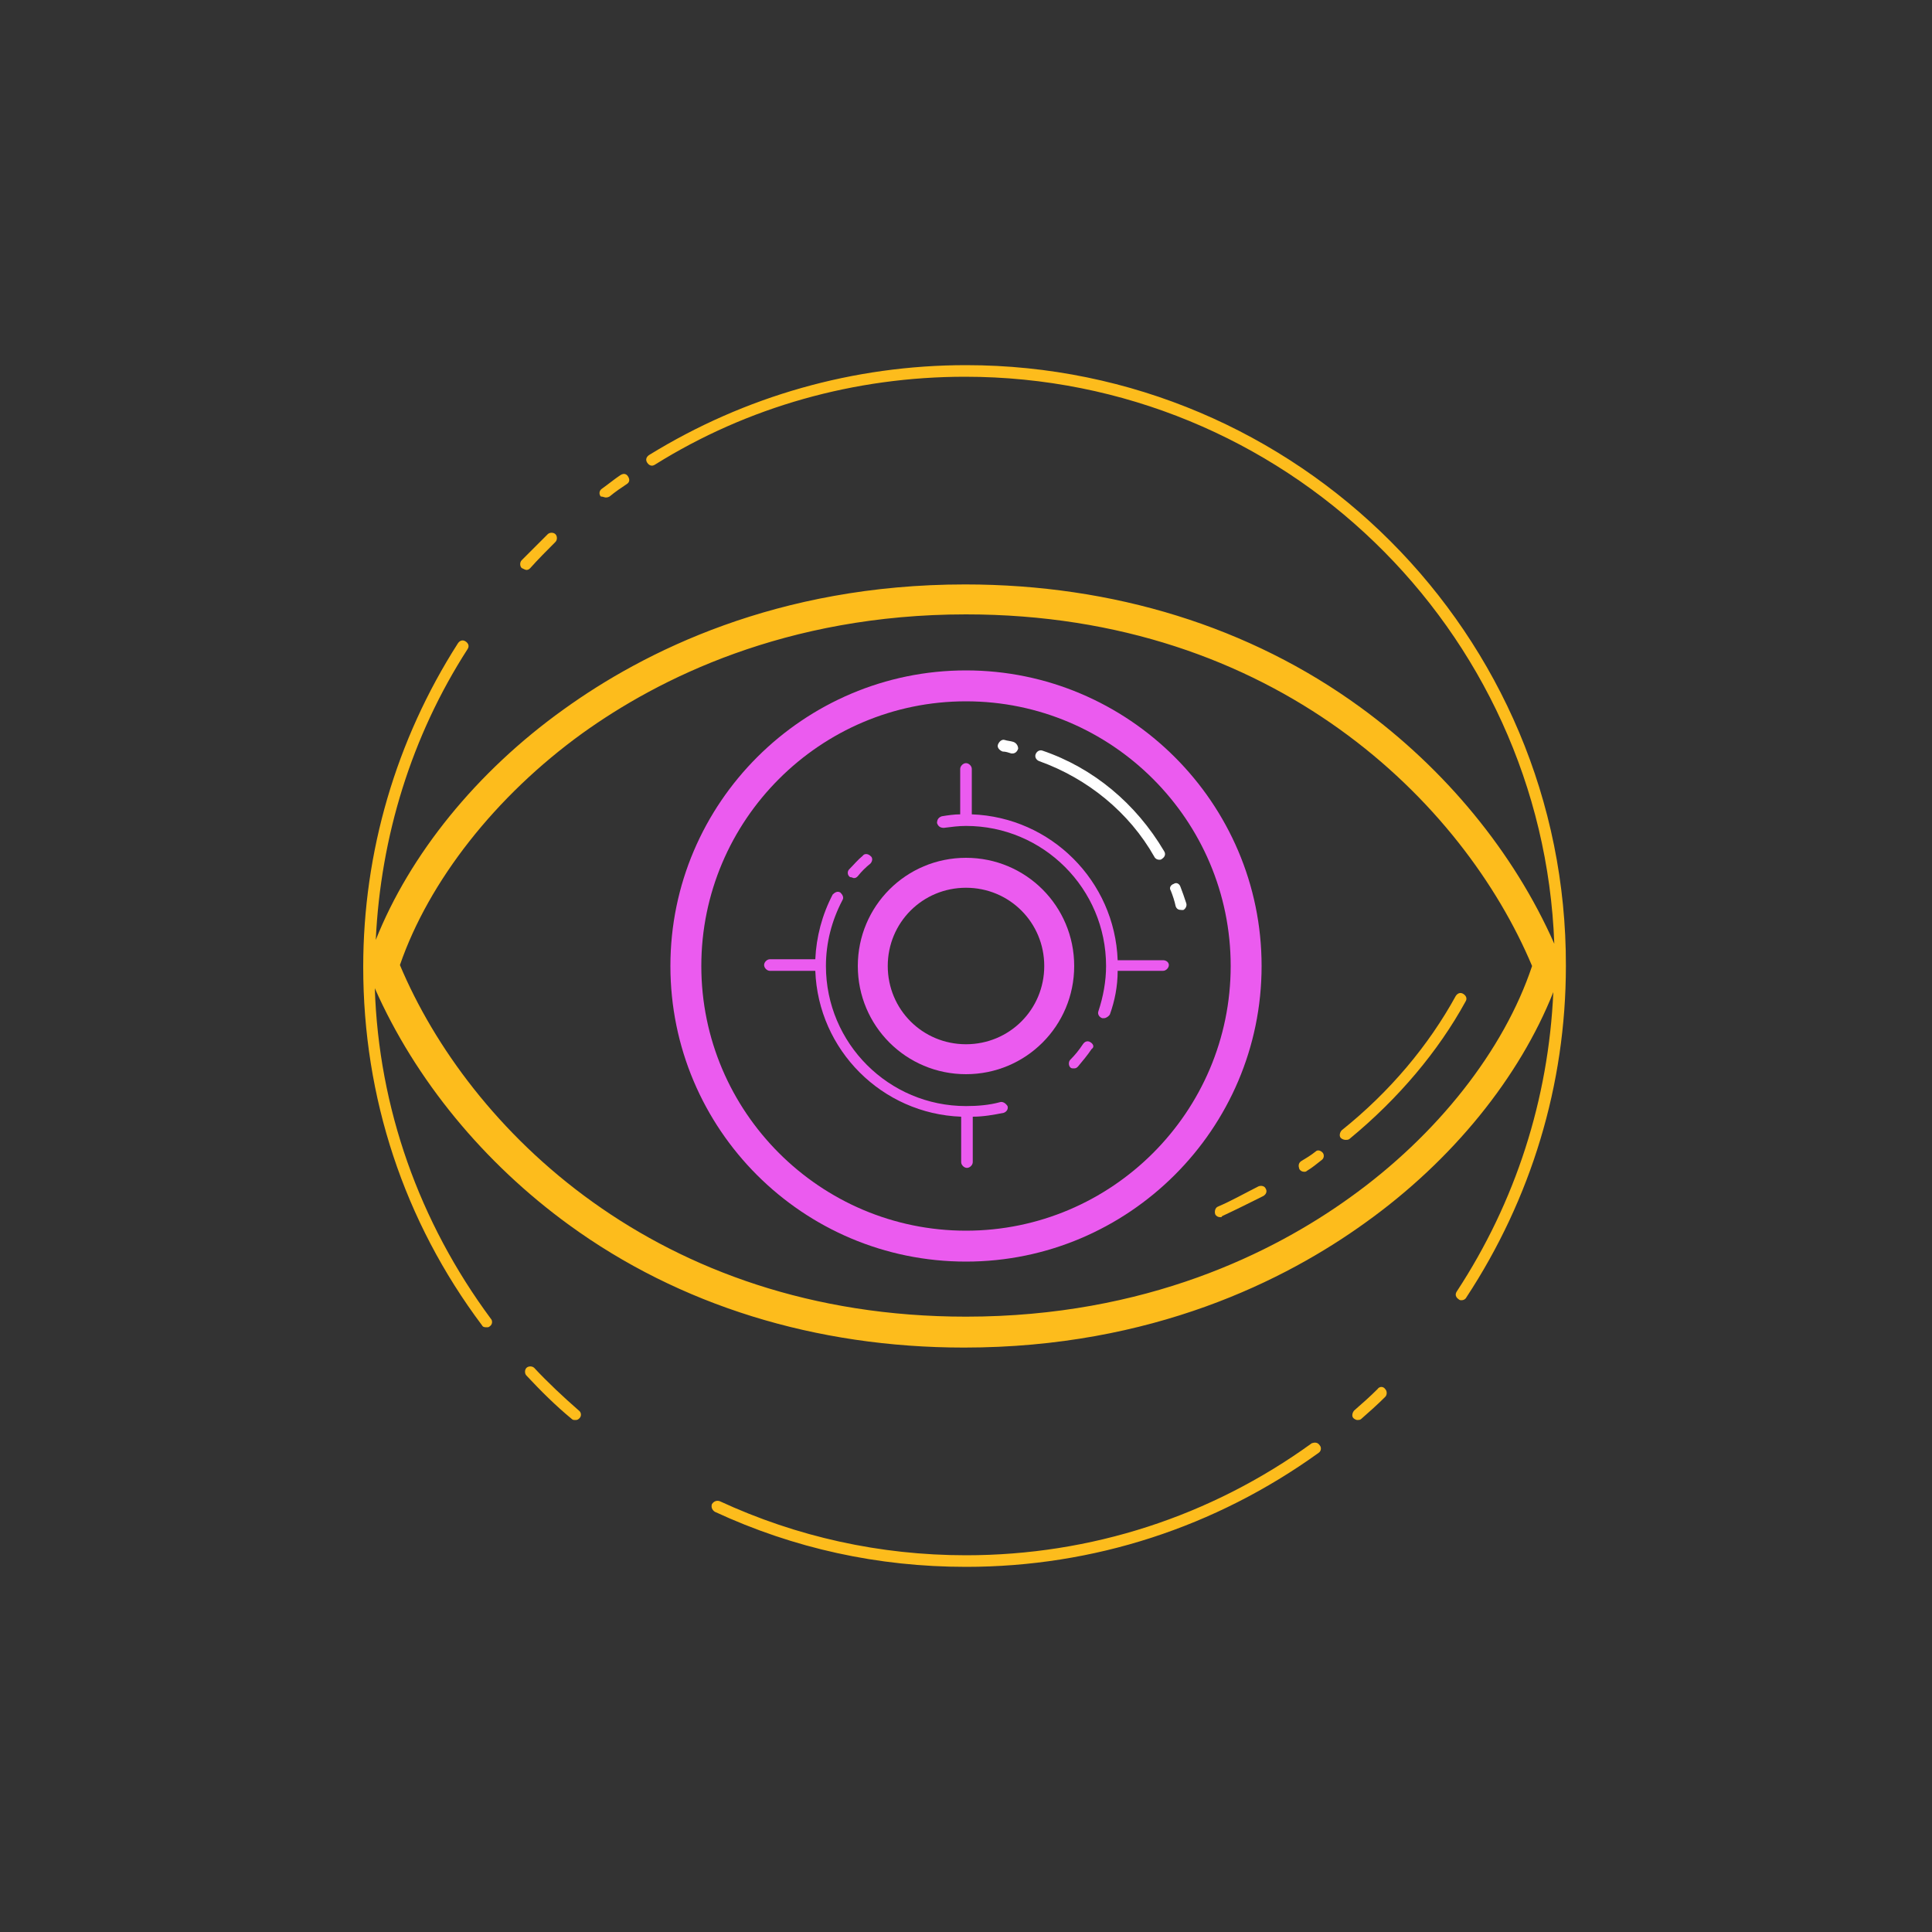 <svg version="1.2" baseProfile="tiny" xmlns="http://www.w3.org/2000/svg" width="200" height="200" viewBox="0 0 200 200" xml:space="preserve"><rect x="0" y="0" width="200" height="200" fill="#333333" stroke="none"/><g fill="#FDBC1C"><path d="M130.3 122.8c-1.4.7-2.8 1.5-4.2 2.1-.3.1-.4.5-.3.8.1.2.3.3.5.3.1 0 .2 0 .2-.1 1.5-.7 2.9-1.4 4.3-2.1.3-.2.4-.5.2-.8-.1-.2-.4-.3-.7-.2m5.9-3.6c-.5.4-1 .7-1.5 1-.3.2-.3.5-.2.8.1.2.3.3.5.3.1 0 .2 0 .3-.1.5-.3 1-.7 1.5-1.1.3-.2.3-.6.1-.8s-.5-.3-.7-.1m2.7-2.2c-.2.2-.3.6-.1.8.1.1.3.2.5.2.1 0 .3 0 .4-.1 5.1-4.2 9.2-9.1 12-14.2.2-.3.1-.6-.2-.8s-.6-.1-.8.2c-2.8 5.1-6.8 9.9-11.8 13.9m3.7 26.8c-.8.8-1.6 1.5-2.4 2.2-.2.2-.3.6-.1.8.1.1.3.2.4.2s.3 0 .4-.1c.8-.7 1.7-1.5 2.5-2.3.2-.2.2-.6 0-.8-.2-.3-.6-.3-.8 0m-6.8 5.6C125.3 157 112.9 161 100 161c-8.9 0-17.5-1.9-25.5-5.6-.3-.1-.6 0-.8.3-.1.3 0 .6.3.8 8.2 3.8 16.9 5.7 26 5.7 13.2 0 25.8-4.1 36.5-11.8.3-.2.3-.6.1-.8-.2-.3-.5-.3-.8-.2m-80.5-7.8c-.2-.2-.6-.2-.8 0s-.2.6 0 .8c1.5 1.6 3 3.1 4.7 4.5.1.1.2.1.4.1s.3-.1.4-.2c.2-.2.2-.6-.1-.8-1.6-1.4-3.2-2.9-4.6-4.4M54.5 59c.2 0 .3-.1.4-.2.8-.9 1.7-1.8 2.6-2.7.2-.2.2-.6 0-.8s-.6-.2-.8 0L54 58c-.2.2-.2.6 0 .8.2.1.4.2.5.2m8.2-7.5c.1 0 .2 0 .4-.1.6-.5 1.2-.9 1.8-1.3.3-.2.3-.5.1-.8s-.5-.3-.8-.1c-.6.4-1.2.9-1.9 1.4-.3.2-.3.6-.1.8.2 0 .4.1.5.1"/><path d="M100 37.8c-11.6 0-22.9 3.2-32.8 9.3-.3.2-.4.5-.2.8s.5.4.8.2c9.6-6 20.7-9.1 32.1-9.1 32.9 0 59.8 26.1 61 58.7-4.2-9.5-11.3-18.1-20.1-24.5-11.4-8.3-25.5-12.7-40.9-12.7-19.5 0-33.3 7-41.5 12.9-9.1 6.5-16 15.1-19.5 23.9.5-10.7 3.7-21.1 9.5-30.1.2-.3.1-.6-.2-.8s-.6-.1-.8.2c-6.4 10-9.8 21.6-9.8 33.5 0 13.5 4.2 26.3 12.3 37.1.1.2.3.2.5.2.1 0 .2 0 .3-.1.3-.2.3-.6.1-.8-7.4-10-11.6-21.8-12-34.2 4.2 9.5 11.3 18.1 20.1 24.5 11.4 8.3 25.5 12.7 40.9 12.7 19.5 0 33.3-7 41.5-12.9 9.1-6.5 16-15.1 19.5-23.9-.5 11.1-3.9 21.7-10 31-.2.3-.1.6.2.8.1.1.2.1.3.1.2 0 .4-.1.5-.3 6.7-10.2 10.3-22 10.3-34.3.1-34.3-27.8-62.2-62.1-62.2m39.7 86.2c-7.8 5.6-21 12.3-39.7 12.3-32 0-51.5-19.5-58.6-36.4 3-8.7 9.9-17.5 18.9-24 7.8-5.6 21-12.3 39.7-12.3 32 0 51.5 19.5 58.6 36.4-2.9 8.7-9.8 17.5-18.9 24"/></g><g fill="#EB5BEF"><path d="M100 69.4c-16.8 0-30.6 13.7-30.6 30.6s13.7 30.6 30.6 30.6c16.8 0 30.6-13.7 30.6-30.6S116.8 69.4 100 69.4m0 58c-15.1 0-27.4-12.3-27.4-27.4S84.9 72.6 100 72.6s27.4 12.3 27.4 27.4-12.3 27.4-27.4 27.4"/><path d="M103.5 114.1c-1.1.3-2.3.4-3.5.4-8 0-14.5-6.5-14.5-14.5 0-2.4.6-4.7 1.7-6.8.2-.3 0-.6-.2-.8-.3-.2-.6 0-.8.2-1.1 2.1-1.7 4.4-1.8 6.7h-4.7c-.3 0-.6.3-.6.6s.3.6.6.6h4.7c.3 8.2 6.9 14.8 15.1 15.1v4.7c0 .3.3.6.6.6s.6-.3.6-.6v-4.7c1.1 0 2.2-.2 3.2-.4.3-.1.5-.4.4-.7-.2-.3-.5-.5-.8-.4M88.4 90.9c.2 0 .3-.1.4-.2.4-.5.8-.9 1.3-1.3.2-.2.3-.6 0-.8-.2-.2-.6-.3-.8 0-.5.4-.9.9-1.4 1.4-.2.2-.2.6.1.8.2 0 .3.1.4.1m24.5 17c-.3-.2-.6-.1-.8.2-.4.6-.8 1.1-1.3 1.6-.2.2-.2.6 0 .8.1.1.2.1.4.1s.3-.1.4-.2c.5-.6 1-1.2 1.4-1.8.3-.2.2-.5-.1-.7m7.5-8.5h-4.7c-.3-8.2-6.9-14.8-15.1-15.1v-4.7c0-.3-.3-.6-.6-.6s-.6.3-.6.6v4.7c-.6 0-1.3.1-1.9.2-.3.1-.5.3-.5.7.1.3.3.5.7.5.8-.1 1.5-.2 2.3-.2 8 0 14.5 6.5 14.5 14.5 0 1.6-.3 3.2-.8 4.7-.1.3.1.6.4.7h.2c.2 0 .5-.2.6-.4.5-1.4.8-2.9.8-4.5h4.7c.3 0 .6-.3.6-.6s-.3-.5-.6-.5"/><path d="M100 88.8c-6.2 0-11.2 5-11.2 11.2s5 11.2 11.2 11.2 11.2-5 11.2-11.2-5-11.2-11.2-11.2m0 19.3c-4.5 0-8.1-3.6-8.1-8.1s3.6-8.1 8.1-8.1 8.1 3.6 8.1 8.1-3.6 8.1-8.1 8.1"/></g><path d="M104.9 76.8c-.3-.1-.6-.1-.9-.2s-.6.2-.7.5.2.6.5.7c.3 0 .6.1.9.2h.1c.3 0 .5-.2.6-.5 0-.3-.2-.6-.5-.7m3 .9c-.3-.1-.6.1-.7.4s.1.6.4.7c5 1.8 9.3 5.3 11.9 9.9.1.2.3.3.5.3.1 0 .2 0 .3-.1.3-.2.4-.5.2-.8-2.9-4.9-7.3-8.6-12.6-10.4m14.9 15.8c-.2-.6-.4-1.2-.6-1.7-.1-.3-.4-.5-.7-.3-.3.1-.5.4-.3.7.2.5.4 1.1.5 1.6.1.3.3.4.6.4h.2c.2-.1.4-.4.3-.7" fill="#FFF"/></svg>